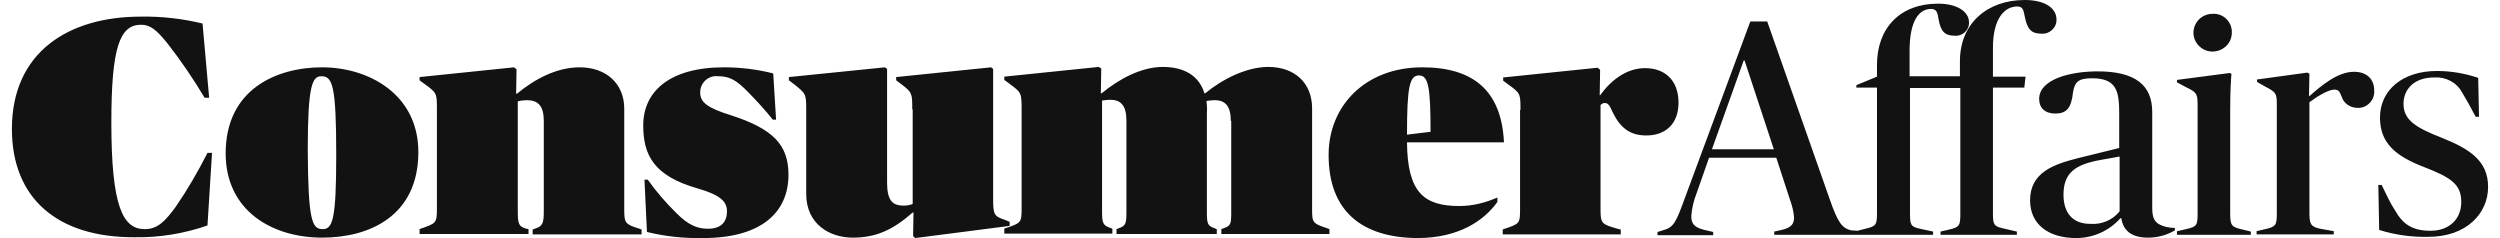 <svg width="126" height="12" viewBox="0 0 126 12" fill="none" xmlns="http://www.w3.org/2000/svg">
<g id="Media / Consumer Affairs (Logo)">
<path id="Vector" fill-rule="evenodd" clip-rule="evenodd" d="M93.623 11.63L94.018 11.528C94.559 11.405 94.6 11.323 94.6 10.731V4.415H93.561V4.292L94.6 3.863V3.27C94.6 1.41 95.765 0.184 97.678 0.184C98.676 0.184 99.238 0.613 99.238 1.124C99.259 1.513 98.905 1.84 98.51 1.799C98.011 1.799 97.803 1.574 97.699 0.94C97.657 0.634 97.595 0.45 97.325 0.45C96.722 0.45 96.243 1.042 96.243 2.555V3.843H98.78V3.086C98.78 1.165 100.174 0 102.045 0C103.065 0 103.647 0.409 103.647 0.981C103.668 1.39 103.293 1.737 102.877 1.696C102.378 1.696 102.17 1.472 102.045 0.818C101.983 0.491 101.941 0.327 101.671 0.327C101.047 0.327 100.444 0.899 100.444 2.412V3.863H102.087L102.025 4.415H100.444V10.751C100.444 11.303 100.486 11.405 100.943 11.507L101.65 11.671V11.834H97.803V11.671L98.24 11.569C98.76 11.446 98.801 11.364 98.801 10.772V4.435H96.264V10.751C96.264 11.344 96.306 11.426 96.763 11.528L97.429 11.671V11.834H89.422V11.671L89.796 11.589C90.316 11.466 90.42 11.262 90.42 10.956C90.399 10.649 90.316 10.342 90.212 10.056L89.526 7.951H86.136L85.512 9.729C85.367 10.097 85.263 10.506 85.242 10.915C85.242 11.283 85.408 11.466 85.907 11.589L86.344 11.691V11.855H83.537V11.691L83.807 11.61C84.368 11.446 84.452 11.262 84.972 9.831L88.216 1.083H89.068L92.209 10.015C92.625 11.221 92.833 11.487 93.29 11.61L93.623 11.63ZM0.6 6.5C0.6 2.616 3.47 0.838 7.088 0.838C8.149 0.818 9.189 0.94 10.208 1.185L10.541 4.926H10.312C9.75 3.986 9.127 3.066 8.44 2.187C7.879 1.492 7.567 1.247 7.109 1.247C6.028 1.247 5.612 2.412 5.612 6.173C5.612 10.424 6.194 11.548 7.296 11.548C7.941 11.548 8.315 11.16 8.856 10.424C9.459 9.545 9.979 8.646 10.457 7.706H10.686L10.457 11.364C9.272 11.773 8.045 11.977 6.797 11.957C2.867 11.977 0.6 9.974 0.6 6.5ZM11.373 7.726C11.373 4.517 13.91 3.393 16.239 3.393C18.568 3.393 21.085 4.742 21.085 7.665C21.085 10.874 18.631 11.977 16.239 11.977C13.723 11.977 11.373 10.629 11.373 7.726ZM16.26 11.548C16.759 11.548 16.946 11.099 16.946 7.828C16.946 4.292 16.759 3.843 16.197 3.843C15.74 3.843 15.511 4.292 15.511 7.563C15.532 11.099 15.719 11.548 16.26 11.548ZM21.147 11.794V11.548L21.189 11.528C21.979 11.262 22.02 11.242 22.02 10.526V5.519C22.02 4.701 22.02 4.681 21.396 4.231L21.147 4.047V3.884L25.909 3.393L26.034 3.495L26.013 4.722H26.055C26.949 3.986 28.051 3.393 29.216 3.393C30.526 3.393 31.462 4.19 31.462 5.478V10.547C31.462 11.242 31.504 11.303 32.231 11.528L32.336 11.569V11.814H26.845V11.569L26.949 11.528C27.323 11.405 27.407 11.303 27.407 10.669V6.091C27.407 5.335 27.116 5.049 26.554 5.049C26.409 5.049 26.242 5.069 26.096 5.11V10.669C26.096 11.303 26.159 11.426 26.533 11.528L26.637 11.548V11.794H21.147ZM35.185 9.504C32.939 8.871 32.419 7.808 32.419 6.316C32.419 4.64 33.708 3.393 36.495 3.393C37.327 3.393 38.158 3.495 38.97 3.7L39.115 6.03H38.949C38.575 5.56 38.179 5.13 37.763 4.701C37.119 4.027 36.765 3.843 36.204 3.843C35.705 3.781 35.289 4.17 35.289 4.66C35.289 5.151 35.642 5.437 36.828 5.805C38.99 6.5 39.739 7.317 39.739 8.809C39.739 10.69 38.387 11.998 35.434 11.998C34.477 12.018 33.521 11.916 32.606 11.691L32.481 9.055H32.647C33.063 9.647 33.562 10.22 34.082 10.731C34.706 11.364 35.164 11.528 35.684 11.528C36.349 11.528 36.64 11.18 36.64 10.649C36.64 10.158 36.308 9.831 35.185 9.504ZM45.978 5.519C45.978 4.722 45.978 4.66 45.437 4.251L45.167 4.047V3.884L49.95 3.393L50.054 3.475V9.995C50.054 10.812 50.096 10.894 50.636 11.078L50.886 11.18V11.385L46.124 11.998L46.02 11.896L46.04 10.71H45.999C45.001 11.589 44.148 11.977 42.983 11.977C41.819 11.977 40.633 11.303 40.633 9.77V5.519C40.633 4.722 40.612 4.722 40.03 4.251L39.76 4.047V3.884L44.605 3.393L44.709 3.475V9.177C44.709 10.056 44.938 10.363 45.541 10.363C45.687 10.363 45.853 10.342 45.999 10.281V5.519H45.978ZM62.033 6.091C62.033 5.335 61.742 5.049 61.222 5.049C61.076 5.049 60.931 5.069 60.806 5.089C60.827 5.294 60.847 5.478 60.827 5.682V10.71C60.827 11.283 60.868 11.385 61.222 11.507L61.326 11.548V11.794H56.272V11.548L56.376 11.507C56.73 11.385 56.771 11.283 56.771 10.71V6.071C56.771 5.314 56.48 5.028 55.96 5.028C55.815 5.028 55.69 5.049 55.544 5.069V10.69C55.544 11.262 55.607 11.364 55.96 11.487L56.064 11.528V11.773H50.616V11.528L50.657 11.507C51.468 11.242 51.489 11.221 51.489 10.506V5.498C51.489 4.66 51.468 4.66 50.865 4.211L50.616 4.027V3.863L55.378 3.373L55.503 3.454L55.482 4.701H55.524C56.418 3.965 57.541 3.373 58.602 3.373C59.662 3.373 60.432 3.802 60.702 4.701H60.744C61.638 3.965 62.844 3.373 63.925 3.373C65.236 3.373 66.13 4.17 66.13 5.457V10.526C66.13 11.221 66.151 11.262 66.899 11.507L67.003 11.548V11.794H61.555V11.548L61.659 11.507C62.033 11.385 62.054 11.283 62.054 10.71V6.091H62.033ZM66.962 7.808C66.962 5.314 68.833 3.393 71.683 3.393C74.22 3.393 75.675 4.538 75.8 7.174H70.913C70.934 9.729 71.787 10.383 73.554 10.383C74.22 10.383 74.864 10.22 75.468 9.954V10.179C74.823 11.078 73.575 11.998 71.433 11.998C68.625 11.977 66.962 10.629 66.962 7.808ZM70.913 6.786L72.099 6.643C72.099 4.394 71.995 3.802 71.516 3.802C71.038 3.802 70.913 4.394 70.913 6.786ZM76.632 5.539C76.632 4.722 76.632 4.701 76.008 4.251L75.759 4.067V3.904L80.521 3.413L80.646 3.516L80.625 4.803H80.646C81.187 4.047 81.977 3.434 82.913 3.434C83.932 3.434 84.597 4.067 84.597 5.171C84.597 6.275 83.911 6.827 82.975 6.827C82.185 6.827 81.686 6.479 81.29 5.682C81.124 5.314 81.062 5.192 80.875 5.192C80.791 5.192 80.729 5.232 80.667 5.294V10.567C80.667 11.262 80.729 11.303 81.519 11.528L81.686 11.569V11.814H75.738V11.569L75.779 11.548C76.591 11.283 76.611 11.262 76.611 10.547V5.539H76.632ZM86.282 7.522H89.401L87.925 3.045H87.883L86.282 7.522ZM102.316 10.097C102.316 8.666 103.543 8.278 104.728 7.971L106.808 7.46V5.764C106.808 4.619 106.704 3.945 105.435 3.945C104.728 3.945 104.562 4.149 104.479 4.66C104.395 5.457 104.146 5.723 103.584 5.723C103.065 5.723 102.773 5.437 102.773 4.987C102.773 4.006 104.312 3.597 105.726 3.597C107.619 3.597 108.472 4.292 108.472 5.641V10.465C108.472 10.956 108.576 11.139 108.784 11.283C109.033 11.426 109.324 11.487 109.615 11.487V11.61C109.199 11.855 108.742 11.977 108.264 11.977C107.453 11.977 107.016 11.65 106.912 10.996H106.87C106.309 11.63 105.498 11.998 104.645 11.998C103.21 11.998 102.316 11.283 102.316 10.097ZM106.829 10.649V7.89L105.914 8.053C104.645 8.278 104 8.666 104 9.811C104 10.751 104.479 11.283 105.352 11.283C105.914 11.323 106.475 11.099 106.829 10.649ZM109.74 11.65L110.177 11.548C110.718 11.426 110.759 11.364 110.759 10.751V5.253C110.759 4.681 110.676 4.64 110.135 4.374L109.719 4.149V4.027L112.381 3.679L112.465 3.72C112.444 3.986 112.402 4.538 112.402 5.519V10.772C112.402 11.385 112.485 11.446 113.026 11.569L113.442 11.671V11.834H109.719V11.65H109.74ZM111.529 0.695C112.049 0.675 112.485 1.083 112.485 1.615C112.506 2.473 111.466 2.923 110.842 2.33C110.219 1.717 110.655 0.695 111.529 0.695ZM113.733 11.65L114.17 11.548C114.711 11.426 114.752 11.344 114.752 10.731V5.253C114.752 4.681 114.69 4.64 114.149 4.354L113.754 4.129V4.006L116.291 3.659L116.395 3.72L116.374 4.844H116.395C117.019 4.292 117.83 3.618 118.641 3.618C119.286 3.618 119.66 3.986 119.66 4.558C119.702 5.028 119.307 5.457 118.828 5.437C118.454 5.437 118.121 5.212 118.017 4.865C117.913 4.599 117.851 4.517 117.643 4.517C117.373 4.517 116.832 4.824 116.395 5.151V10.731C116.395 11.283 116.457 11.426 116.936 11.528L117.622 11.65V11.814H113.733V11.65ZM119.91 11.589L119.868 9.32H120.034C120.284 9.831 120.471 10.24 120.7 10.588C121.116 11.323 121.594 11.63 122.509 11.63C123.424 11.63 124.048 11.058 124.048 10.179C124.048 9.3 123.549 8.952 122.177 8.421C120.742 7.869 119.951 7.215 119.951 5.927C119.951 4.538 121.095 3.577 122.821 3.577C123.528 3.577 124.235 3.7 124.901 3.924L124.942 5.887H124.776C124.506 5.376 124.277 4.967 124.09 4.66C123.819 4.149 123.258 3.863 122.676 3.904C121.698 3.904 121.137 4.476 121.137 5.232C121.137 6.03 121.719 6.418 123.029 6.929C124.464 7.501 125.4 8.094 125.4 9.423C125.4 10.751 124.319 11.937 122.384 11.937C121.532 11.957 120.7 11.834 119.91 11.589Z" fill="#121212"/>
</g>
</svg>

